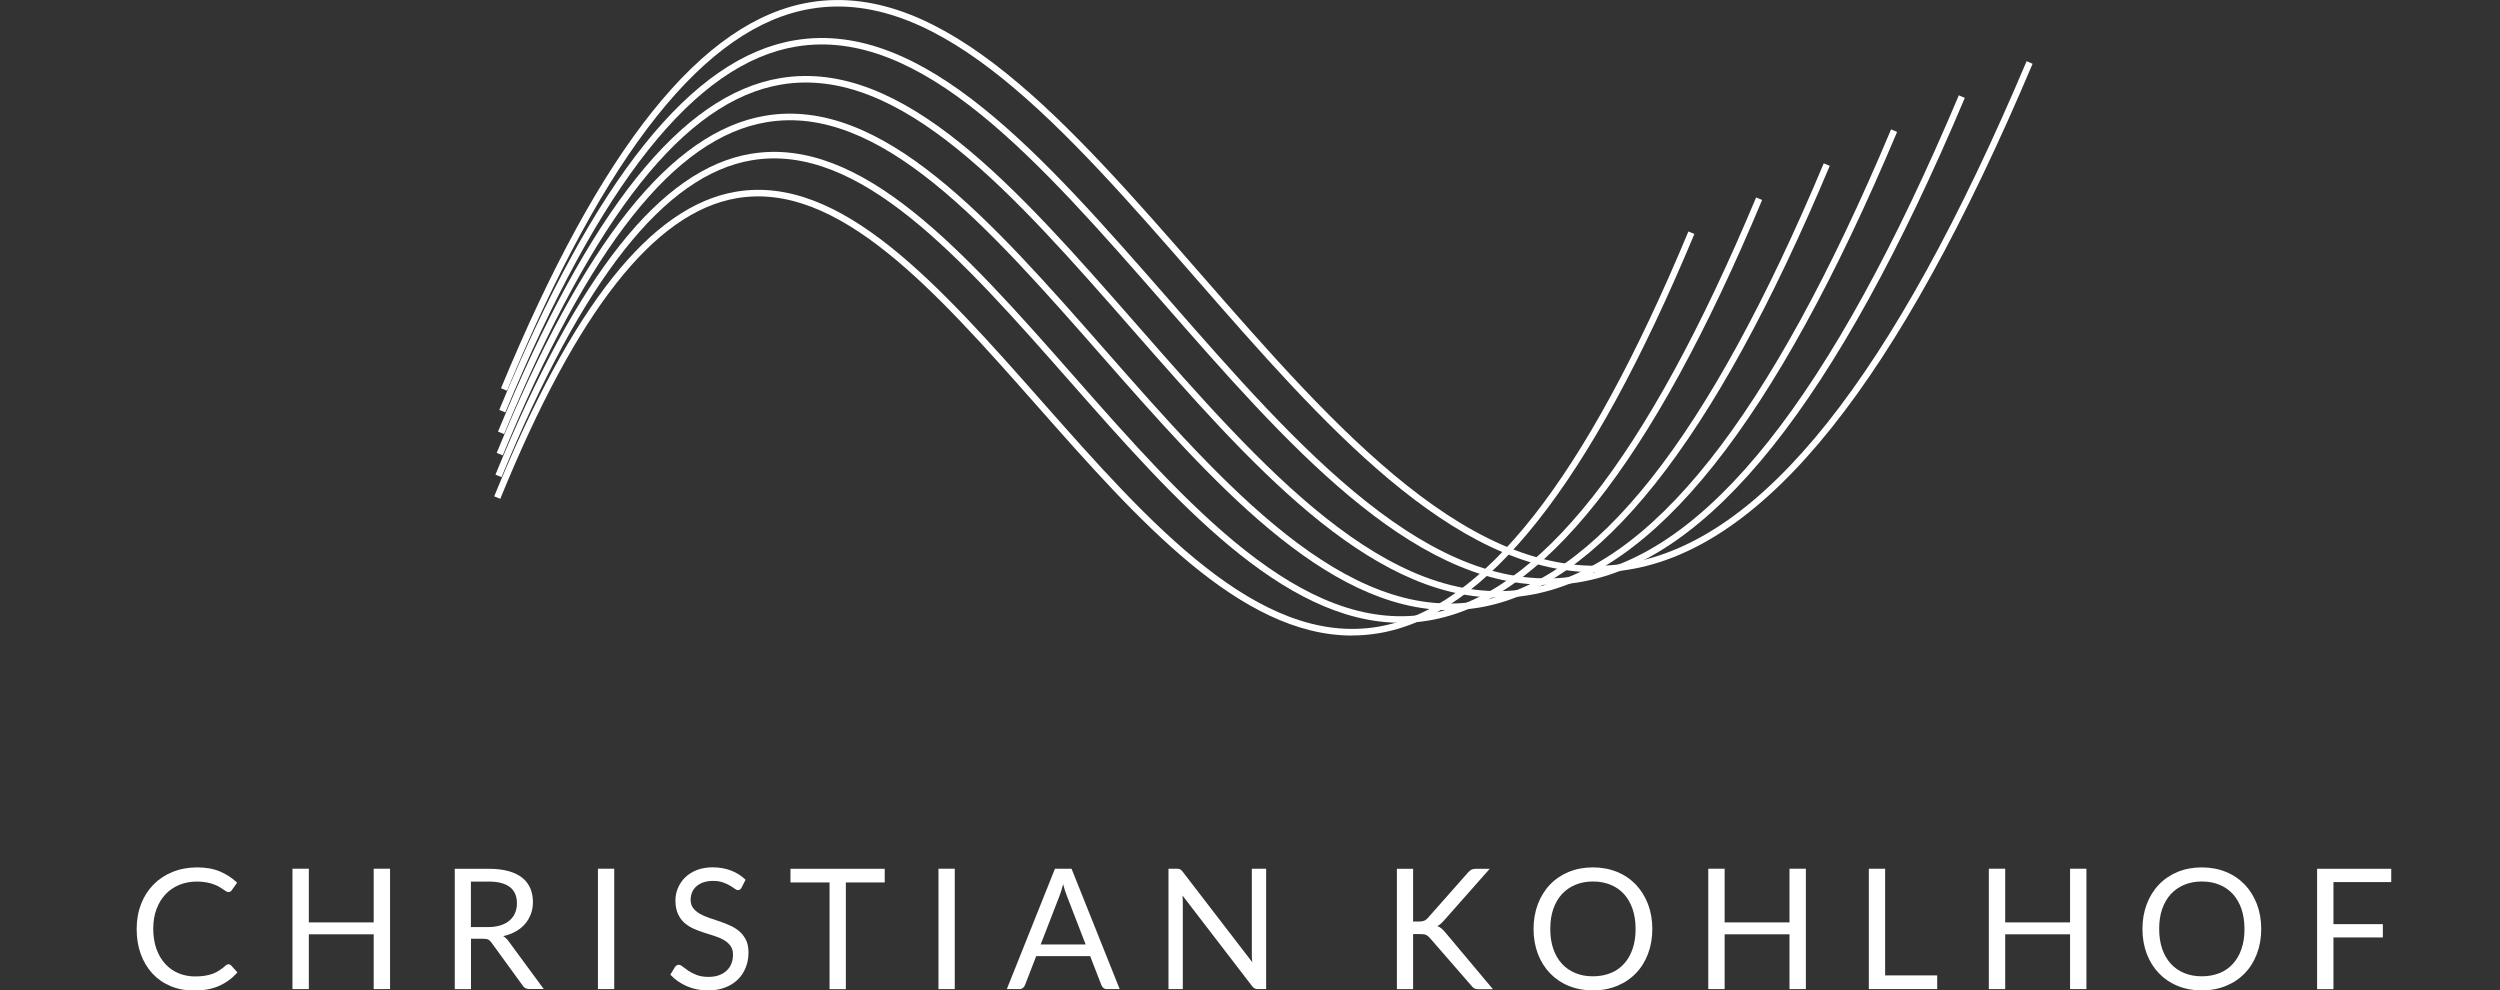 <?xml version="1.0" encoding="UTF-8"?>
<svg xmlns="http://www.w3.org/2000/svg" id="Layer_1" viewBox="0 0 342.26 135.6">
  <rect x="0" y="0" width="342.26" height="135.6" fill="#333333" stroke="none"/>
  <defs>
    <style>
      .cls-1 {
        fill: #fff;
      }
    </style>
  </defs>
  <g>
    <path class="cls-1" d="M218.44,78.35c-19.61,0-37.47-20.46-54.78-40.3C145.8,17.59,128.92-1.75,111.07,1.19c-14.45,2.37-28.08,19.48-41.66,52.3l-.82-.34C82.3,20.02,96.15,2.73,110.93.31c18.34-3,35.37,16.5,53.41,37.16,18.45,21.13,37.51,42.99,58.41,39.65,18.5-2.96,36.39-25.45,54.7-68.74l.82.35c-18.43,43.6-36.55,66.26-55.38,69.27-1.49.24-2.97.35-4.44.35Z"></path>
    <path class="cls-1" d="M211.76,80.07c-18.76,0-35.84-19.54-52.41-38.48C142.25,22.03,126.1,3.56,109.03,6.37c-13.83,2.28-26.86,18.66-39.85,50.09l-.83-.34c13.11-31.73,26.37-48.29,40.53-50.62,17.55-2.89,33.87,15.76,51.14,35.51,17.65,20.19,35.92,41.06,55.87,37.85,17.69-2.85,34.79-24.38,52.28-65.81l.82.35c-17.61,41.74-34.94,63.44-52.96,66.34-1.43.23-2.86.34-4.27.34Z"></path>
    <path class="cls-1" d="M205.1,81.82c-17.9,0-34.23-18.63-50.06-36.69-16.34-18.65-31.77-36.25-48.05-33.56-13.19,2.19-25.62,17.85-37.98,47.86l-.83-.34c12.49-30.33,25.14-46.16,38.66-48.4,16.77-2.78,32.36,15.01,48.87,33.85,16.87,19.25,34.31,39.16,53.35,36.07,16.88-2.74,33.19-23.31,49.84-62.9l.82.35c-16.78,39.9-33.31,60.64-50.52,63.44-1.38.22-2.75.33-4.11.33Z"></path>
    <path class="cls-1" d="M198.46,83.53c-17.06,0-32.63-17.72-47.73-34.91-15.58-17.73-30.3-34.49-45.79-31.89-12.56,2.1-24.37,17.02-36.11,45.61l-.83-.34c11.87-28.91,23.9-44,36.78-46.16,15.99-2.67,30.86,14.26,46.61,32.19,16.09,18.31,32.76,37.26,50.86,34.29,16.08-2.62,31.6-22.24,47.43-59.96l.82.34c-15.96,38.03-31.7,57.82-48.11,60.5-1.32.21-2.64.32-3.95.32Z"></path>
    <path class="cls-1" d="M191.77,85.26c-16.2,0-31-16.81-45.35-33.1-14.81-16.81-28.79-32.69-43.5-30.22-11.92,2.01-23.13,16.2-34.26,43.38l-.83-.34c11.26-27.49,22.69-41.86,34.94-43.92,15.2-2.55,29.34,13.51,44.31,30.51,15.3,17.37,31.12,35.33,48.32,32.5,15.28-2.51,30-21.17,45.02-57.04l.82.35c-15.14,36.18-30.09,55.01-45.69,57.58-1.27.21-2.53.31-3.78.31Z"></path>
    <path class="cls-1" d="M185.1,87.01c-15.35,0-29.39-15.9-43-31.31-14.05-15.9-27.31-30.92-41.22-28.57-11.29,1.92-21.88,15.38-32.39,41.16l-.83-.34c10.64-26.09,21.45-39.72,33.07-41.7,14.39-2.45,27.83,12.76,42.04,28.85,14.51,16.43,29.52,33.4,45.8,30.72,14.47-2.4,28.4-20.11,42.58-54.13l.82.34c-14.31,34.33-28.46,52.22-43.26,54.67-1.21.2-2.42.3-3.62.3Z"></path>
  </g>
  <g>
    <path class="cls-1" d="M31.3,132.01c.12,0,.23.05.33.15l.87.96c-.67.78-1.49,1.39-2.46,1.83-.96.44-2.12.66-3.48.66-1.19,0-2.27-.21-3.23-.62-.97-.41-1.79-.98-2.47-1.72-.68-.74-1.21-1.63-1.59-2.66-.38-1.04-.56-2.17-.56-3.42s.2-2.38.6-3.42.97-1.92,1.7-2.67c.73-.74,1.6-1.32,2.62-1.73,1.02-.41,2.14-.62,3.36-.62s2.26.19,3.13.56c.88.38,1.66.88,2.34,1.53l-.72,1.02c-.05.08-.11.14-.18.19-.07.05-.17.08-.3.08-.1,0-.21-.04-.32-.11s-.24-.16-.4-.27c-.15-.11-.33-.22-.54-.34s-.45-.24-.74-.34-.61-.2-.99-.27c-.38-.07-.81-.11-1.3-.11-.88,0-1.69.15-2.42.45-.73.3-1.36.73-1.89,1.29-.53.56-.94,1.24-1.24,2.05-.3.8-.44,1.71-.44,2.7s.15,1.94.44,2.75c.29.8.7,1.49,1.21,2.04.51.56,1.11.98,1.81,1.27.7.29,1.45.44,2.25.44.49,0,.93-.03,1.32-.09.39-.06.75-.15,1.09-.27.33-.12.64-.28.93-.47s.58-.41.87-.67c.13-.12.26-.17.38-.17Z"></path>
    <path class="cls-1" d="M53.4,135.41h-2.24v-7.5h-8.88v7.5h-2.24v-16.48h2.24v7.35h8.88v-7.35h2.24v16.48Z"></path>
    <path class="cls-1" d="M64.48,128.54v6.88h-2.22v-16.48h4.66c1.04,0,1.94.11,2.7.32.76.21,1.39.52,1.88.91s.86.88,1.1,1.44.36,1.19.36,1.89c0,.58-.09,1.13-.28,1.63s-.45.96-.8,1.36c-.35.4-.77.75-1.28,1.03-.5.28-1.07.5-1.71.64.28.16.52.4.74.7l4.81,6.54h-1.98c-.41,0-.71-.16-.9-.47l-4.28-5.89c-.13-.18-.27-.32-.43-.4-.15-.08-.38-.12-.69-.12h-1.69ZM64.48,126.92h2.33c.65,0,1.22-.08,1.72-.24.49-.16.91-.38,1.24-.67.33-.29.58-.63.75-1.03.17-.4.25-.84.25-1.32,0-.98-.32-1.72-.97-2.22-.65-.5-1.61-.75-2.89-.75h-2.44v6.22Z"></path>
    <path class="cls-1" d="M84.09,135.41h-2.23v-16.48h2.23v16.48Z"></path>
    <path class="cls-1" d="M101.54,121.51c-.07.12-.14.2-.22.26-.08.06-.18.09-.3.09-.13,0-.28-.07-.45-.2s-.39-.27-.66-.43c-.26-.16-.58-.3-.95-.43-.37-.13-.82-.2-1.35-.2-.5,0-.94.07-1.32.2-.38.13-.7.32-.96.55-.26.23-.45.5-.58.81s-.2.65-.2,1.01c0,.46.11.84.34,1.14s.53.56.9.78c.37.21.79.4,1.27.56.47.16.95.32,1.45.49.49.17.98.36,1.45.57.47.21.89.48,1.27.8.37.32.67.72.9,1.18s.34,1.04.34,1.72c0,.72-.12,1.4-.37,2.03-.25.63-.6,1.18-1.08,1.65s-1.05.84-1.74,1.1c-.69.27-1.47.4-2.34.4-1.07,0-2.04-.19-2.92-.58-.88-.39-1.63-.91-2.25-1.57l.64-1.06c.06-.08.14-.16.22-.21.09-.06.19-.09.29-.09.16,0,.34.09.55.26.21.17.47.36.78.57s.69.4,1.13.57c.44.17.98.26,1.62.26.53,0,1-.07,1.41-.22s.76-.35,1.05-.62.51-.58.66-.95.23-.78.23-1.23c0-.5-.11-.91-.34-1.22-.23-.32-.52-.58-.89-.8-.37-.21-.79-.4-1.26-.55-.47-.15-.95-.3-1.45-.46s-.98-.34-1.45-.55c-.47-.21-.89-.48-1.26-.8-.37-.33-.67-.74-.89-1.24-.23-.5-.34-1.11-.34-1.83,0-.58.11-1.15.34-1.69.23-.54.55-1.03.98-1.45.43-.42.96-.76,1.59-1.01.63-.25,1.36-.38,2.18-.38.92,0,1.76.15,2.52.44.76.29,1.42.71,1.99,1.26l-.54,1.06Z"></path>
    <path class="cls-1" d="M121.12,118.94v1.87h-5.32v14.61h-2.23v-14.61h-5.35v-1.87h12.9Z"></path>
    <path class="cls-1" d="M130.71,135.41h-2.23v-16.48h2.23v16.48Z"></path>
    <path class="cls-1" d="M153.28,135.41h-1.73c-.2,0-.36-.05-.48-.15s-.21-.23-.28-.38l-1.54-3.98h-7.39l-1.54,3.98c-.05.14-.15.26-.28.37-.13.11-.29.16-.48.16h-1.72l6.59-16.48h2.27l6.59,16.48ZM142.48,129.3h6.15l-2.59-6.7c-.17-.41-.33-.93-.49-1.55-.08.31-.17.6-.25.87-.08.26-.16.5-.24.7l-2.59,6.69Z"></path>
    <path class="cls-1" d="M161.56,119.01c.1.05.21.15.33.3l9.55,12.42c-.02-.2-.04-.39-.05-.58,0-.19-.01-.37-.01-.55v-11.67h1.96v16.48h-1.13c-.18,0-.32-.03-.44-.09-.12-.06-.24-.17-.35-.31l-9.53-12.41c.02.19.03.38.03.56,0,.18.01.35.01.51v11.74h-1.96v-16.48h1.15c.2,0,.35.03.44.08Z"></path>
    <path class="cls-1" d="M193.44,126.16h.84c.29,0,.52-.04.7-.11.17-.07.34-.2.49-.37l5.49-6.21c.17-.19.33-.33.49-.41.16-.08.36-.12.6-.12h1.9l-6.28,7.1c-.16.18-.31.33-.45.45-.14.12-.29.22-.45.3.21.07.4.17.56.31s.33.31.51.52l6.55,7.81h-1.93c-.15,0-.27-.01-.37-.03-.1-.02-.19-.05-.26-.09-.07-.04-.14-.09-.2-.15-.06-.06-.12-.13-.18-.2l-5.69-6.54c-.08-.09-.16-.17-.24-.24-.07-.06-.16-.12-.25-.17-.1-.05-.21-.08-.33-.1-.13-.02-.28-.03-.47-.03h-1.01v7.54h-2.22v-16.48h2.22v7.22Z"></path>
    <path class="cls-1" d="M226.21,127.18c0,1.23-.2,2.37-.59,3.4-.39,1.03-.94,1.92-1.66,2.66-.71.74-1.57,1.32-2.57,1.73-1,.41-2.11.62-3.32.62s-2.32-.21-3.31-.62c-1-.41-1.85-.99-2.56-1.73-.71-.74-1.27-1.63-1.66-2.66s-.59-2.16-.59-3.4.2-2.37.59-3.4.94-1.92,1.66-2.67c.71-.75,1.57-1.33,2.56-1.74,1-.41,2.1-.62,3.31-.62s2.32.21,3.32.62c1,.41,1.86,1,2.57,1.74.71.75,1.26,1.64,1.66,2.67.39,1.03.59,2.16.59,3.4ZM223.92,127.18c0-1.01-.14-1.92-.41-2.73-.28-.8-.67-1.48-1.17-2.04-.51-.56-1.12-.98-1.84-1.28s-1.53-.45-2.42-.45-1.68.15-2.4.45-1.34.73-1.85,1.28c-.51.56-.9,1.24-1.18,2.04-.28.81-.41,1.71-.41,2.73s.14,1.92.41,2.72c.28.8.67,1.48,1.18,2.04s1.12.98,1.85,1.28,1.52.44,2.4.44,1.69-.15,2.42-.44,1.33-.72,1.84-1.28c.51-.56.9-1.23,1.17-2.04.28-.8.41-1.71.41-2.72Z"></path>
    <path class="cls-1" d="M247.23,135.41h-2.24v-7.5h-8.88v7.5h-2.24v-16.48h2.24v7.35h8.88v-7.35h2.24v16.48Z"></path>
    <path class="cls-1" d="M258.08,133.54h7.13v1.87h-9.36v-16.48h2.23v14.61Z"></path>
    <path class="cls-1" d="M285.64,135.41h-2.24v-7.5h-8.88v7.5h-2.24v-16.48h2.24v7.35h8.88v-7.35h2.24v16.48Z"></path>
    <path class="cls-1" d="M309.57,127.18c0,1.23-.2,2.37-.59,3.4-.39,1.03-.94,1.92-1.66,2.66-.71.74-1.57,1.32-2.57,1.73-1,.41-2.11.62-3.32.62s-2.32-.21-3.31-.62c-1-.41-1.85-.99-2.56-1.73-.71-.74-1.27-1.63-1.66-2.66s-.59-2.16-.59-3.4.2-2.37.59-3.4.94-1.92,1.66-2.67c.71-.75,1.57-1.33,2.56-1.74,1-.41,2.1-.62,3.31-.62s2.32.21,3.32.62c1,.41,1.86,1,2.57,1.74.71.75,1.26,1.64,1.66,2.67.39,1.03.59,2.16.59,3.4ZM307.28,127.18c0-1.01-.14-1.92-.41-2.73-.28-.8-.67-1.48-1.17-2.04-.51-.56-1.12-.98-1.84-1.28s-1.53-.45-2.42-.45-1.68.15-2.4.45-1.34.73-1.85,1.28c-.51.56-.9,1.24-1.18,2.04-.28.81-.41,1.71-.41,2.73s.14,1.92.41,2.72c.28.8.67,1.48,1.18,2.04s1.12.98,1.85,1.28,1.52.44,2.4.44,1.69-.15,2.42-.44,1.33-.72,1.84-1.28c.51-.56.9-1.23,1.17-2.04.28-.8.41-1.71.41-2.72Z"></path>
    <path class="cls-1" d="M327.37,118.94v1.82h-7.91v5.76h6.76v1.82h-6.76v7.08h-2.24v-16.48h10.15Z"></path>
  </g>
</svg>
